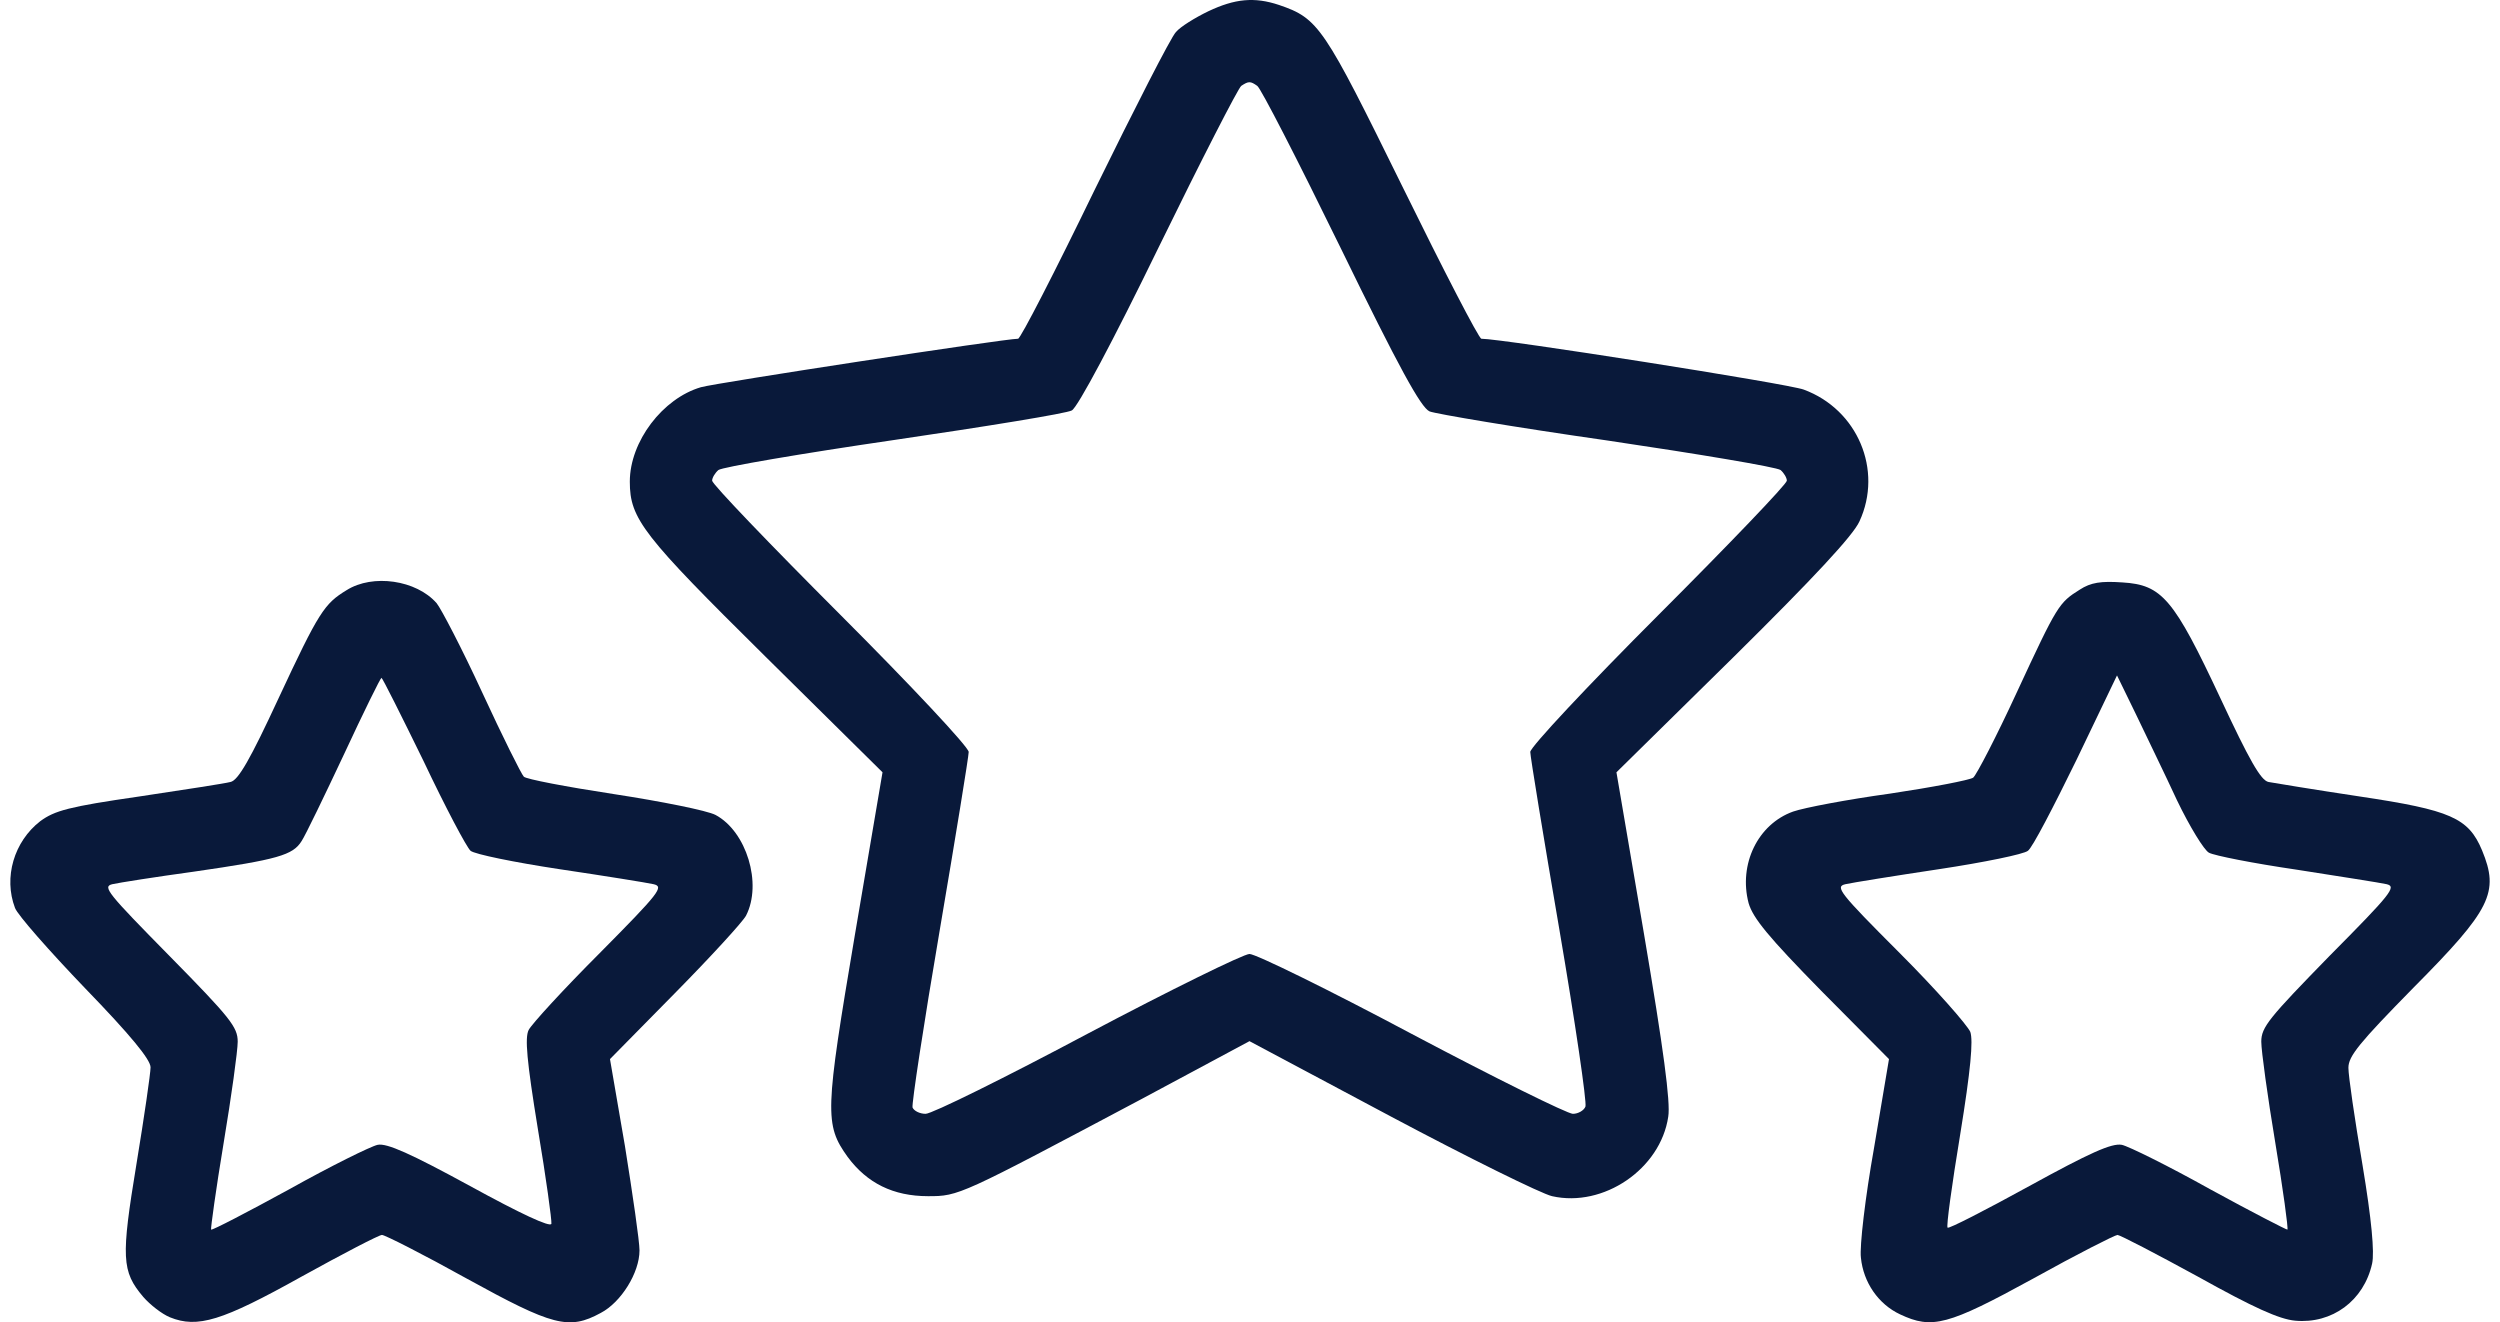 <svg width="121" height="64" viewBox="0 0 121 64" fill="none" xmlns="http://www.w3.org/2000/svg">
<path d="M58.483 0.545C57.851 0.85 57.124 1.296 56.914 1.553C56.679 1.788 54.922 5.235 52.977 9.197C51.056 13.159 49.392 16.395 49.275 16.395C48.619 16.395 34.678 18.529 33.928 18.74C32.077 19.279 30.483 21.366 30.483 23.312C30.483 25.117 31.116 25.914 37.044 31.776L42.714 37.379L41.379 45.234C39.926 53.839 39.903 54.425 41.027 55.996C41.965 57.262 43.23 57.895 44.917 57.895C46.416 57.895 46.44 57.871 55.273 53.182L60.475 50.392L67.34 54.05C71.089 56.043 74.604 57.778 75.119 57.895C77.603 58.458 80.368 56.582 80.743 54.05C80.86 53.346 80.508 50.744 79.571 45.211L78.236 37.379L83.906 31.799C87.819 27.93 89.693 25.914 89.998 25.234C91.146 22.749 89.904 19.818 87.303 18.857C86.577 18.576 72.706 16.395 71.698 16.395C71.581 16.395 69.871 13.089 67.879 9.033C64.06 1.272 63.826 0.897 61.904 0.24C60.709 -0.158 59.772 -0.064 58.483 0.545ZM60.85 4.156C61.014 4.25 62.818 7.767 64.88 11.987C67.715 17.802 68.77 19.724 69.191 19.912C69.472 20.029 73.362 20.686 77.79 21.319C82.219 21.975 85.991 22.608 86.179 22.749C86.343 22.89 86.483 23.124 86.483 23.265C86.483 23.429 83.695 26.336 80.274 29.759C76.853 33.182 74.065 36.16 74.065 36.395C74.065 36.606 74.698 40.474 75.471 44.976C76.244 49.501 76.806 53.346 76.736 53.557C76.666 53.745 76.385 53.909 76.127 53.909C75.869 53.909 72.355 52.174 68.324 50.04C64.318 47.907 60.78 46.172 60.475 46.172C60.194 46.172 56.656 47.907 52.626 50.04C48.619 52.174 45.104 53.909 44.8 53.909C44.519 53.909 44.237 53.768 44.167 53.604C44.12 53.44 44.706 49.572 45.479 45.046C46.252 40.498 46.885 36.606 46.885 36.395C46.885 36.16 44.097 33.182 40.676 29.759C37.255 26.336 34.467 23.429 34.467 23.265C34.467 23.124 34.607 22.89 34.771 22.749C34.959 22.608 38.778 21.952 43.277 21.295C47.752 20.639 51.642 20.006 51.876 19.865C52.157 19.724 53.891 16.465 56.07 11.987C58.132 7.767 59.936 4.25 60.077 4.156C60.428 3.922 60.522 3.922 60.85 4.156Z" fill="#09193A"/>
<path d="M16.776 28.564C15.699 29.22 15.441 29.595 13.473 33.816C12.114 36.746 11.528 37.778 11.153 37.848C10.895 37.919 8.904 38.224 6.725 38.552C3.327 39.044 2.648 39.232 1.945 39.748C0.679 40.732 0.164 42.467 0.726 43.944C0.843 44.273 2.39 46.031 4.124 47.837C6.303 50.087 7.287 51.283 7.287 51.658C7.287 51.94 6.982 54.05 6.607 56.324C5.858 60.873 5.881 61.529 6.935 62.772C7.263 63.147 7.826 63.592 8.224 63.757C9.56 64.296 10.731 63.944 14.597 61.787C16.589 60.685 18.346 59.771 18.487 59.771C18.628 59.771 20.479 60.709 22.587 61.881C26.758 64.178 27.531 64.389 29.078 63.545C30.062 63.03 30.952 61.599 30.952 60.521C30.952 60.075 30.624 57.825 30.249 55.48L29.523 51.26L32.663 48.071C34.397 46.312 35.943 44.624 36.107 44.319C36.904 42.772 36.13 40.24 34.631 39.443C34.233 39.232 32.007 38.786 29.71 38.434C27.414 38.083 25.446 37.708 25.352 37.59C25.235 37.473 24.321 35.644 23.337 33.511C22.353 31.377 21.346 29.455 21.135 29.197C20.151 28.071 18.042 27.766 16.776 28.564ZM20.502 36.84C21.556 39.068 22.587 41.014 22.775 41.178C22.962 41.342 24.907 41.74 27.086 42.069C29.288 42.397 31.327 42.725 31.632 42.795C32.147 42.913 31.936 43.194 29.031 46.125C27.273 47.883 25.727 49.572 25.586 49.853C25.399 50.228 25.493 51.33 26.032 54.636C26.43 57.004 26.711 59.067 26.688 59.231C26.641 59.419 25.188 58.739 22.751 57.403C19.869 55.832 18.721 55.316 18.276 55.41C17.948 55.48 16.003 56.441 13.988 57.567C11.973 58.669 10.263 59.56 10.216 59.513C10.192 59.466 10.45 57.567 10.825 55.316C11.2 53.065 11.505 50.861 11.505 50.416C11.505 49.712 11.153 49.267 8.201 46.266C5.202 43.218 4.944 42.913 5.436 42.795C5.74 42.725 7.521 42.444 9.396 42.186C13.449 41.6 14.176 41.389 14.597 40.709C14.785 40.427 15.699 38.528 16.659 36.488C17.596 34.472 18.417 32.807 18.463 32.807C18.51 32.807 19.424 34.636 20.502 36.84Z" fill="#09193A"/>
<path d="M100.659 28.54C99.652 29.173 99.581 29.267 97.613 33.511C96.629 35.644 95.668 37.497 95.504 37.637C95.34 37.755 93.513 38.106 91.474 38.411C89.436 38.692 87.327 39.091 86.788 39.279C85.078 39.888 84.14 41.834 84.632 43.71C84.843 44.437 85.593 45.351 88.147 47.954L91.427 51.26L90.701 55.574C90.279 57.942 89.998 60.333 90.068 60.873C90.186 62.068 90.912 63.123 91.966 63.616C93.513 64.343 94.263 64.155 98.41 61.881C100.519 60.709 102.37 59.771 102.487 59.771C102.604 59.771 104.361 60.685 106.376 61.787C109.071 63.288 110.313 63.85 111.086 63.921C112.867 64.085 114.413 62.959 114.811 61.154C114.929 60.615 114.788 59.044 114.343 56.371C113.968 54.167 113.663 52.08 113.663 51.682C113.663 51.119 114.179 50.486 116.803 47.813C120.575 44.015 120.974 43.194 120.13 41.154C119.474 39.583 118.607 39.208 114.226 38.552C112.047 38.224 110.055 37.895 109.797 37.848C109.422 37.778 108.86 36.77 107.478 33.816C105.205 28.962 104.642 28.306 102.721 28.189C101.69 28.118 101.198 28.189 100.659 28.54ZM105.369 38.739C105.978 40.005 106.681 41.154 106.915 41.272C107.173 41.412 109.071 41.787 111.156 42.092C113.242 42.42 115.21 42.725 115.514 42.795C116.006 42.913 115.749 43.241 112.749 46.266C109.821 49.267 109.446 49.712 109.446 50.416C109.446 50.861 109.75 53.065 110.125 55.316C110.5 57.567 110.758 59.466 110.711 59.513C110.688 59.536 109.001 58.669 106.985 57.567C104.97 56.441 103.026 55.48 102.698 55.41C102.206 55.316 101.128 55.808 98.222 57.403C96.09 58.575 94.309 59.489 94.263 59.419C94.192 59.372 94.473 57.332 94.872 54.917C95.387 51.752 95.504 50.369 95.364 49.947C95.223 49.618 93.7 47.883 91.943 46.125C89.014 43.194 88.803 42.913 89.319 42.795C89.623 42.725 91.662 42.397 93.841 42.069C96.02 41.74 97.965 41.342 98.152 41.178C98.363 41.037 99.394 39.044 100.495 36.793L102.463 32.69L103.377 34.566C103.869 35.597 104.783 37.473 105.369 38.739Z" fill="#09193A"/>
</svg>
